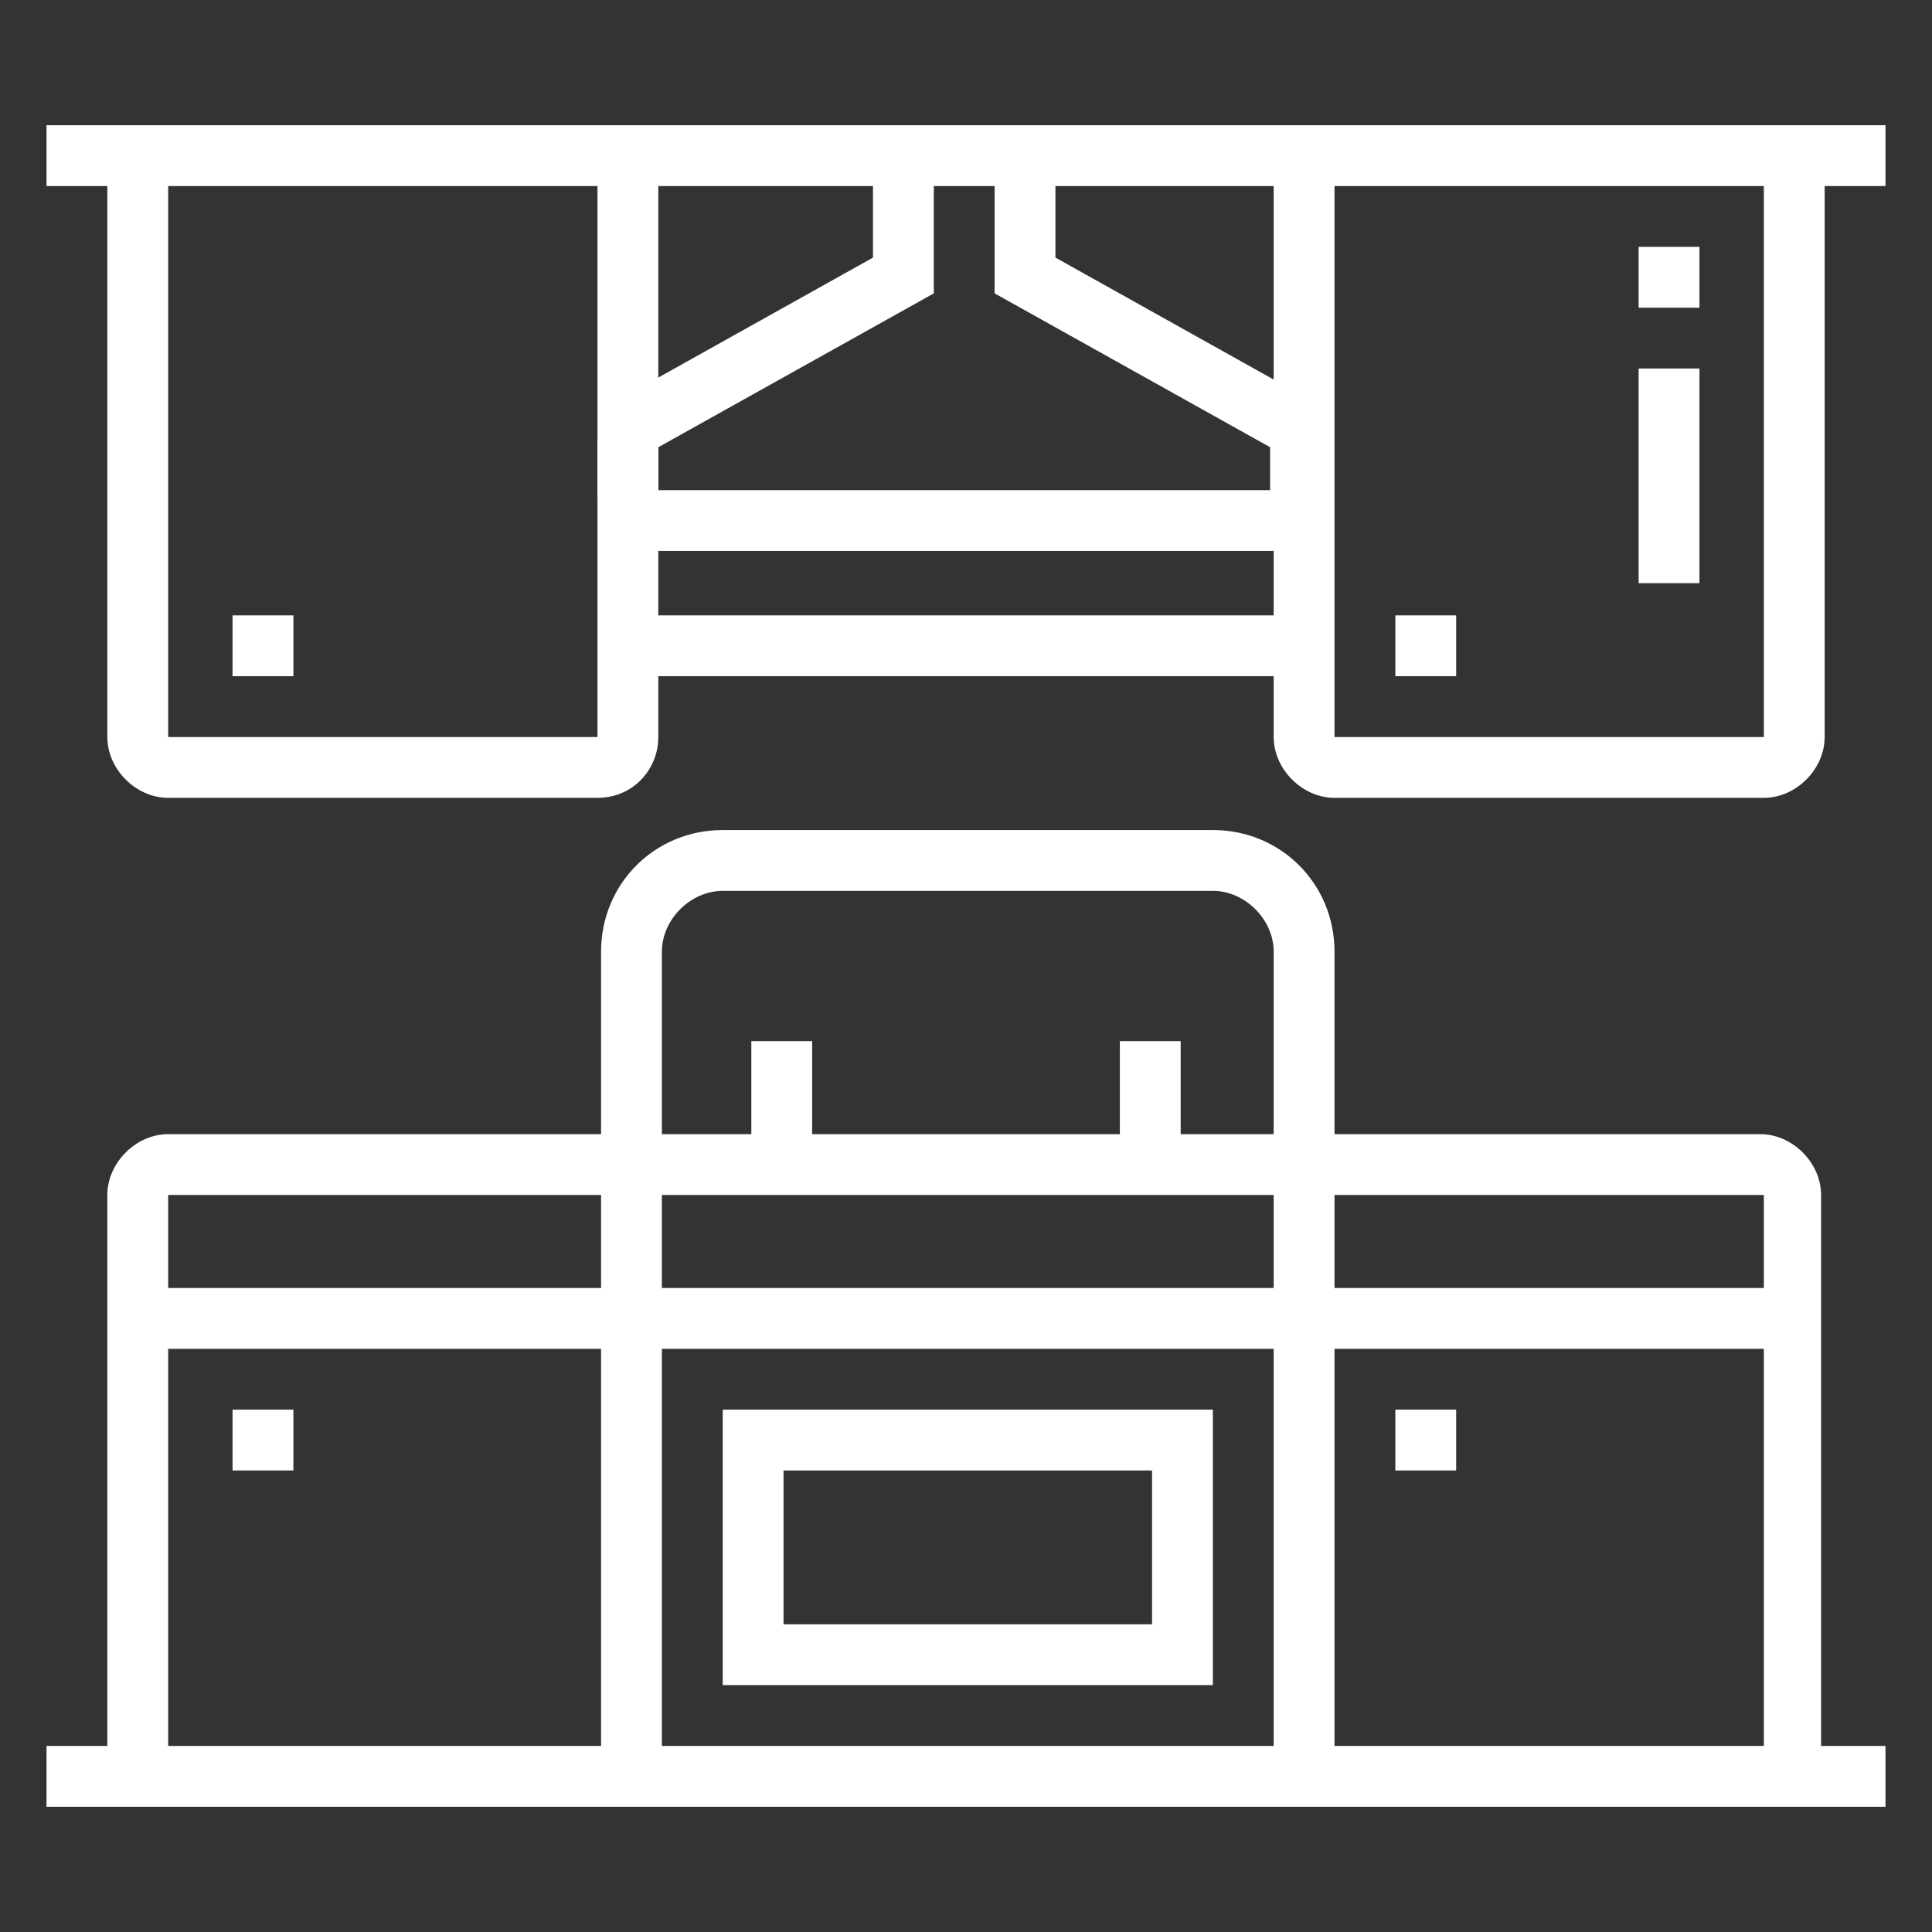 <?xml version="1.0" encoding="utf-8"?>
<!-- Generator: Adobe Illustrator 24.1.0, SVG Export Plug-In . SVG Version: 6.00 Build 0)  -->
<svg version="1.1" id="Layer_1" xmlns="http://www.w3.org/2000/svg" xmlns:xlink="http://www.w3.org/1999/xlink" x="0px" y="0px"
	 width="54px" height="54px" viewBox="0 0 54 54" style="enable-background:new 0 0 54 54;" xml:space="preserve">
<rect x="0" y="0" width="54" height="54" fill="#333333" stroke="none"/>
<style type="text/css">
	.st0{display:none;}
	.st1{display:inline;fill:#FFFFFF;}
	.st2{display:inline;}
	.st3{fill:#FFFFFF;}
</style>
<g class="st0">
	<path class="st1" d="M21,51.4C9.6,51.4,3,43,3,28.3c0-1.2,0.2-2.4,0.7-3.5l1.6,0.6c-0.4,0.9-0.6,1.9-0.6,2.9
		c0,8,2.1,21.4,16.3,21.4c5.2,0,9.4-4.2,9.4-9.4c0-3.7-2.4-7.2-6.1-8.8c-2.4-1.1-3.8-2.8-4.6-5.4c-1-3.3-3.9-5.5-7.4-5.5
		c-1,0-2,0.2-3,0.6l-0.7-1.6c1.2-0.5,2.4-0.7,3.7-0.7c4.2,0,7.8,2.7,9,6.7c0.6,2.2,1.7,3.5,3.6,4.4c4.3,1.9,7.1,5.9,7.1,10.4
		C32.1,46.4,27.1,51.4,21,51.4z"/>
	<path class="st1" d="M6.5,23.4l-1.3-1.1c0.4-0.4,0.8-0.8,1.2-1.2l1.1,1.3C7.1,22.7,6.8,23,6.5,23.4z"/>
	<path class="st1" d="M8.3,30.9c-0.1-0.6-0.1-1.1-0.1-1.7h1.7c0,0.5,0,1,0.1,1.4L8.3,30.9z"/>
	<path class="st1" d="M20.2,40.3c-5,0-9.5-2.9-11.2-7.3l1.6-0.6c1.5,3.7,5.4,6.2,9.7,6.2c1,0,2-0.1,3-0.4l0.5,1.7
		C22.5,40.1,21.3,40.3,20.2,40.3z"/>
	<rect x="3" y="49.7" class="st1" width="47.9" height="1.7"/>
	<path class="st1" d="M49.3,41.1H35.6c-0.9,0-1.7-0.8-1.7-1.7v-2.6c0-0.9,0.8-1.7,1.7-1.7h13.7c0.9,0,1.7,0.8,1.7,1.7v2.6
		C51,40.4,50.2,41.1,49.3,41.1z M35.6,36.8L35.6,36.8v2.6h13.7v-2.6H35.6z"/>
	<rect x="36.4" y="40.3" class="st1" width="1.7" height="10.3"/>
	<rect x="46.7" y="40.3" class="st1" width="1.7" height="10.3"/>
	<path class="st1" d="M40.7,25.7H30.4c-0.9,0-1.7-0.8-1.7-1.7v-7.7c0-0.9,0.8-1.7,1.7-1.7h10.3c0.9,0,1.7,0.8,1.7,1.7V24
		C42.4,24.9,41.6,25.7,40.7,25.7z M30.4,16.3L30.4,16.3V24h10.3v-7.7H30.4z"/>
	<rect x="34.7" y="4.3" class="st1" width="1.7" height="11.1"/>
	<rect x="37.3" y="18" class="st1" width="1.7" height="6.8"/>
	<g class="st2">
		<polygon class="st3" points="27,9.4 25.3,9.4 25.3,11.2 27,11.2 27,9.4 		"/>
		<polygon class="st3" points="30.4,11.2 28.7,11.2 28.7,12.9 30.4,12.9 30.4,11.2 		"/>
		<polygon class="st3" points="21.9,14.6 20.2,14.6 20.2,16.3 21.9,16.3 21.9,14.6 		"/>
		<polygon class="st3" points="27,19.7 25.3,19.7 25.3,21.4 27,21.4 27,19.7 		"/>
		<polygon class="st3" points="23.6,18 21.9,18 21.9,19.7 23.6,19.7 23.6,18 		"/>
		<polygon class="st3" points="23.6,11.2 21.9,11.2 21.9,12.9 23.6,12.9 23.6,11.2 		"/>
	</g>
	<g class="st2">
		<polygon class="st3" points="9,2.6 7.3,2.6 7.3,4.3 9,4.3 9,2.6 		"/>
		<polygon class="st3" points="12.4,4.3 10.7,4.3 10.7,6 12.4,6 12.4,4.3 		"/>
		<polygon class="st3" points="3.9,7.7 2.2,7.7 2.2,9.4 3.9,9.4 3.9,7.7 		"/>
		<polygon class="st3" points="14.2,7.7 12.4,7.7 12.4,9.4 14.2,9.4 14.2,7.7 		"/>
		<polygon class="st3" points="9,12.9 7.3,12.9 7.3,14.6 9,14.6 9,12.9 		"/>
		<polygon class="st3" points="5.6,11.2 3.9,11.2 3.9,12.9 5.6,12.9 5.6,11.2 		"/>
		<polygon class="st3" points="12.4,11.2 10.7,11.2 10.7,12.9 12.4,12.9 12.4,11.2 		"/>
		<polygon class="st3" points="5.6,4.3 3.9,4.3 3.9,6 5.6,6 5.6,4.3 		"/>
	</g>
	<g class="st2">
		<polygon class="st3" points="46.7,2.6 45,2.6 45,4.3 46.7,4.3 46.7,2.6 		"/>
		<polygon class="st3" points="50.1,4.3 48.4,4.3 48.4,6 50.1,6 50.1,4.3 		"/>
		<polygon class="st3" points="41.6,7.7 39.8,7.7 39.8,9.4 41.6,9.4 41.6,7.7 		"/>
		<polygon class="st3" points="51.8,7.7 50.1,7.7 50.1,9.4 51.8,9.4 51.8,7.7 		"/>
		<polygon class="st3" points="46.7,12.9 45,12.9 45,14.6 46.7,14.6 46.7,12.9 		"/>
		<polygon class="st3" points="43.3,11.2 41.6,11.2 41.6,12.9 43.3,12.9 43.3,11.2 		"/>
		<polygon class="st3" points="50.1,11.2 48.4,11.2 48.4,12.9 50.1,12.9 50.1,11.2 		"/>
		<polygon class="st3" points="43.3,4.3 41.6,4.3 41.6,6 43.3,6 43.3,4.3 		"/>
	</g>
</g>
<g>
	<path class="st3" d="M37.3,49.7h-1.7V26.6c0-0.9-0.8-1.7-1.7-1.7H20.2c-0.9,0-1.7,0.8-1.7,1.7v23.1h-1.7V26.6
		c0-1.9,1.5-3.4,3.4-3.4h13.7c1.9,0,3.4,1.5,3.4,3.4V49.7z"/>
	<rect x="1.3" y="48.8" class="st3" width="51.4" height="1.7"/>
	<path class="st3" d="M51,49.7h-1.7V33.4H4.7v16.3H3V33.4c0-0.9,0.8-1.7,1.7-1.7h44.5c0.9,0,1.7,0.8,1.7,1.7V49.7z"/>
	<rect x="3.9" y="36" class="st3" width="46.2" height="1.7"/>
	<rect x="21" y="29.1" class="st3" width="1.7" height="3.4"/>
	<rect x="31.3" y="29.1" class="st3" width="1.7" height="3.4"/>
	<path class="st3" d="M33.8,47.1H20.2v-7.7h13.7V47.1z M21.9,45.4h10.3v-4.3H21.9V45.4z"/>
	<polygon class="st3" points="8.2,39.4 6.5,39.4 6.5,41.1 8.2,41.1 8.2,39.4 	"/>
	<polygon class="st3" points="40.7,39.4 39,39.4 39,41.1 40.7,41.1 40.7,39.4 	"/>
	<polygon class="st3" points="8.2,17.2 6.5,17.2 6.5,18.9 8.2,18.9 8.2,17.2 	"/>
	<polygon class="st3" points="40.7,17.2 39,17.2 39,18.9 40.7,18.9 40.7,17.2 	"/>
	<rect x="1.3" y="3.5" class="st3" width="51.4" height="1.7"/>
	<path class="st3" d="M16.7,22.3h-12c-0.9,0-1.7-0.8-1.7-1.7V4.3h1.7v16.3h12V4.3h1.7v16.3C18.4,21.5,17.7,22.3,16.7,22.3z"/>
	<path class="st3" d="M49.3,22.3h-12c-0.9,0-1.7-0.8-1.7-1.7V4.3h1.7v16.3h12V4.3H51v16.3C51,21.5,50.2,22.3,49.3,22.3z"/>
	<rect x="17.6" y="17.2" class="st3" width="18.8" height="1.7"/>
	<path class="st3" d="M35.6,15.4H18.4c-0.9,0-1.7-0.8-1.7-1.7v-1.2c0-0.6,0.3-1.2,0.9-1.5l6.8-3.8V4.3h1.7v3.9l-7.7,4.3l0,1.2
		l17.1,0l0-1.2l-7.7-4.3V4.3h1.7v2.9l6.8,3.8c0.5,0.3,0.9,0.9,0.9,1.5v1.2C37.3,14.7,36.5,15.4,35.6,15.4z"/>
	<rect x="45.8" y="6.9" class="st3" width="1.7" height="1.7"/>
	<rect x="45.8" y="10.3" class="st3" width="1.7" height="6"/>
</g>
<g class="st0">
	<rect x="18.4" y="28.7" class="st1" width="1.7" height="1.7"/>
	<path class="st1" d="M47.5,30.4H21.9v-1.7h25.7c0.9,0,1.7-0.8,1.7-1.7s-0.8-1.7-1.7-1.7H6.5c-0.9,0-1.7,0.8-1.7,1.7
		s0.8,1.7,1.7,1.7h10.3v1.7H6.5C4.6,30.4,3,28.9,3,27s1.5-3.4,3.4-3.4h41.1c1.9,0,3.4,1.5,3.4,3.4S49.4,30.4,47.5,30.4z"/>
	<path class="st1" d="M11.2,42.7c-1.2-1.6-2.1-3.3-2.6-5.1l1.6-0.5c0.5,1.6,1.2,3.1,2.3,4.5L11.2,42.7z"/>
	<path class="st1" d="M8.3,35.5c-0.1-0.5-0.1-1.1-0.1-1.6h1.7c0,0.5,0,1,0.1,1.4L8.3,35.5z"/>
	<rect x="3" y="49.3" class="st1" width="47.9" height="1.7"/>
	<path class="st1" d="M22.7,21H9c-0.9,0-1.7-0.8-1.7-1.7V9H9v10.3h13.7V9h1.7v10.3C24.4,20.2,23.7,21,22.7,21z"/>
	<rect x="6.5" y="8.2" class="st1" width="18.8" height="1.7"/>
	<rect x="10.7" y="15.9" class="st1" width="12.8" height="1.7"/>
	<path class="st1" d="M5.6,10.7C4.6,10.7,3.9,10,3.9,9c0-0.9,0.8-1.7,1.7-1.7S7.3,8.1,7.3,9C7.3,10,6.5,10.7,5.6,10.7z M5.6,9L5.6,9
		L5.6,9z"/>
	<path class="st1" d="M26.1,10.7c-0.9,0-1.7-0.8-1.7-1.7c0-0.9,0.8-1.7,1.7-1.7s1.7,0.8,1.7,1.7C27.9,10,27.1,10.7,26.1,10.7z
		 M26.1,9L26.1,9L26.1,9z"/>
	<path class="st1" d="M42.4,15h-12v-0.9c0-3.3,2.7-6,6-6s6,2.7,6,6V15z M32.2,13.3h8.4c-0.4-2-2.1-3.4-4.2-3.4S32.6,11.3,32.2,13.3z
		"/>
	<path class="st1" d="M47.5,24.4h-1.7V9c0-2.4-1.9-4.3-4.3-4.3c-2.4,0-4.3,1.9-4.3,4.3h-1.7c0-3.3,2.7-6,6-6c3.3,0,6,2.7,6,6V24.4z"
		/>
	<polygon class="st1" points="37.3,16.7 35.6,16.7 35.6,18.4 37.3,18.4 37.3,16.7 	"/>
	<polygon class="st1" points="33.8,16.7 32.1,16.7 32.1,18.4 33.8,18.4 33.8,16.7 	"/>
	<polygon class="st1" points="40.7,16.7 39,16.7 39,18.4 40.7,18.4 40.7,16.7 	"/>
	<polygon class="st1" points="41.6,20.2 39.8,20.2 39.8,21.9 41.6,21.9 41.6,20.2 	"/>
	<polygon class="st1" points="33,20.2 31.3,20.2 31.3,21.9 33,21.9 33,20.2 	"/>
	<polygon class="st1" points="37.3,20.2 35.6,20.2 35.6,21.9 37.3,21.9 37.3,20.2 	"/>
	<path class="st1" d="M40.3,51c-1.9,0-3.4-1.5-3.8-3.4h-19c-0.4,2-1.9,3.4-3.8,3.4c-2.1,0-3.9-1.9-3.9-4.3v-0.3
		c-3.3-3.5-5.1-8-5.1-12.5c0-1.5,0.2-3,0.6-4.5L7,29.8c-0.3,1.3-0.5,2.7-0.5,4.1c0,4.2,1.7,8.2,4.9,11.6l0.2,0.2v1
		c0,1.4,1,2.6,2.1,2.6s2.1-1.2,2.1-2.6v-0.9h22.3v0.9c0,1.4,1,2.6,2.1,2.6c1.2,0,2.1-1.2,2.1-2.6v-1l0.2-0.2
		c3.2-3.3,4.9-7.4,4.9-11.6c0-1.4-0.2-2.7-0.5-4.1l1.7-0.4c0.4,1.5,0.6,3,0.6,4.5c0,4.6-1.8,9-5.1,12.6v0.3
		C44.1,49.1,42.4,51,40.3,51z"/>
</g>
<g class="st0">
	<path class="st1" d="M12.4,51.8h-1.7V23.6c0-0.9-0.8-1.7-1.7-1.7c-0.9,0-1.7,0.8-1.7,1.7v28.3H5.6V23.6c0-1.9,1.5-3.4,3.4-3.4
		s3.4,1.5,3.4,3.4V51.8z"/>
	<path class="st1" d="M50.1,51.8h-1.7V23.6c0-0.9-0.8-1.7-1.7-1.7S45,22.6,45,23.6v28.3h-1.7V23.6c0-1.9,1.5-3.4,3.4-3.4
		s3.4,1.5,3.4,3.4V51.8z"/>
	<rect x="2.2" y="51" class="st1" width="14.6" height="1.7"/>
	<rect x="18.4" y="51" class="st1" width="1.7" height="1.7"/>
	<rect x="36.4" y="51" class="st1" width="15.4" height="1.7"/>
	<rect x="11.6" y="45.8" class="st1" width="32.5" height="1.7"/>
	<rect x="11.6" y="40.7" class="st1" width="32.5" height="1.7"/>
	<rect x="11.6" y="26.1" class="st1" width="32.5" height="1.7"/>
	<rect x="11.6" y="22.7" class="st1" width="32.5" height="1.7"/>
	<rect x="17.6" y="27" class="st1" width="1.7" height="14.6"/>
	<rect x="23.6" y="27" class="st1" width="1.7" height="14.6"/>
	<rect x="29.6" y="27" class="st1" width="1.7" height="14.6"/>
	<rect x="35.6" y="27" class="st1" width="1.7" height="14.6"/>
	<rect x="11.6" y="34.7" class="st1" width="4.3" height="1.7"/>
	<rect x="24.4" y="34.7" class="st1" width="3.4" height="1.7"/>
	<rect x="36.4" y="34.7" class="st1" width="7.7" height="1.7"/>
	<path class="st1" d="M37.3,35.6h-1.7c0-2.8,2.3-5.1,5.1-5.1c1.6,0,3.1,0.7,4.1,2.1l-1.4,1c-0.7-0.9-1.7-1.4-2.7-1.4
		C38.8,32.1,37.3,33.7,37.3,35.6z"/>
	<g class="st2">
		<rect x="9.9" y="3.9" class="st3" width="1.7" height="3.4"/>
		<rect x="9.9" y="10.7" class="st3" width="1.7" height="3.4"/>
		<rect x="12.4" y="8.2" class="st3" width="2.6" height="1.7"/>
		<rect x="6.5" y="8.2" class="st3" width="2.6" height="1.7"/>
	</g>
	<path class="st1" d="M40.7,13.3H39v-1.7H21.9v1.7h-1.7v-1.7c0-0.9,0.8-1.7,1.7-1.7H39c0.9,0,1.7,0.8,1.7,1.7V13.3z"/>
	<path class="st1" d="M30.4,20.2c-1.9,0-3.4-1.5-3.4-3.4s1.5-3.4,3.4-3.4c1.9,0,3.4,1.5,3.4,3.4S32.3,20.2,30.4,20.2z M30.4,15
		c-0.9,0-1.7,0.8-1.7,1.7s0.8,1.7,1.7,1.7s1.7-0.8,1.7-1.7S31.4,15,30.4,15z"/>
	<path class="st1" d="M21,21c-0.5,0-0.9-0.2-1.2-0.5l-2.6-2.6c-0.3-0.3-0.5-0.8-0.5-1.2s0.2-0.9,0.5-1.2l2.6-2.6
		c0.6-0.6,1.8-0.6,2.4,0l2.6,2.6c0.3,0.3,0.5,0.8,0.5,1.2c0,0.5-0.2,0.9-0.5,1.2l-2.6,2.6C21.9,20.8,21.5,21,21,21z M21,14.2
		l-2.6,2.6l2.6,2.6l2.6-2.6L21,14.2z M23.6,16.7L23.6,16.7L23.6,16.7z"/>
	<path class="st1" d="M42.4,20.2h-5.1c-0.9,0-1.7-0.8-1.7-1.7c0-0.3,0.1-0.6,0.2-0.9l2.6-4.3c0.3-0.5,0.9-0.8,1.5-0.8
		c0.6,0,1.1,0.3,1.4,0.8l2.6,4.3c0.2,0.3,0.2,0.6,0.2,0.9C44.1,19.4,43.4,20.2,42.4,20.2z M39.8,14.2l-2.5,4.3l5.1,0L39.8,14.2z"/>
	<rect x="49.3" y="13.3" class="st1" width="1.7" height="1.7"/>
	<path class="st1" d="M51,11.6h-1.7v-1.3c0-2.3-0.7-4.5-2.1-6.4l1.4-1C50.1,5,51,7.6,51,10.3V11.6z"/>
	<path class="st1" d="M47.5,21h-1.7V10.3c0-4-3.3-7.3-7.3-7.3s-7.3,3.3-7.3,7.3v3.9h-1.7v-3.9c0-5,4-9,9-9s9,4,9,9V21z"/>
</g>
</svg>
